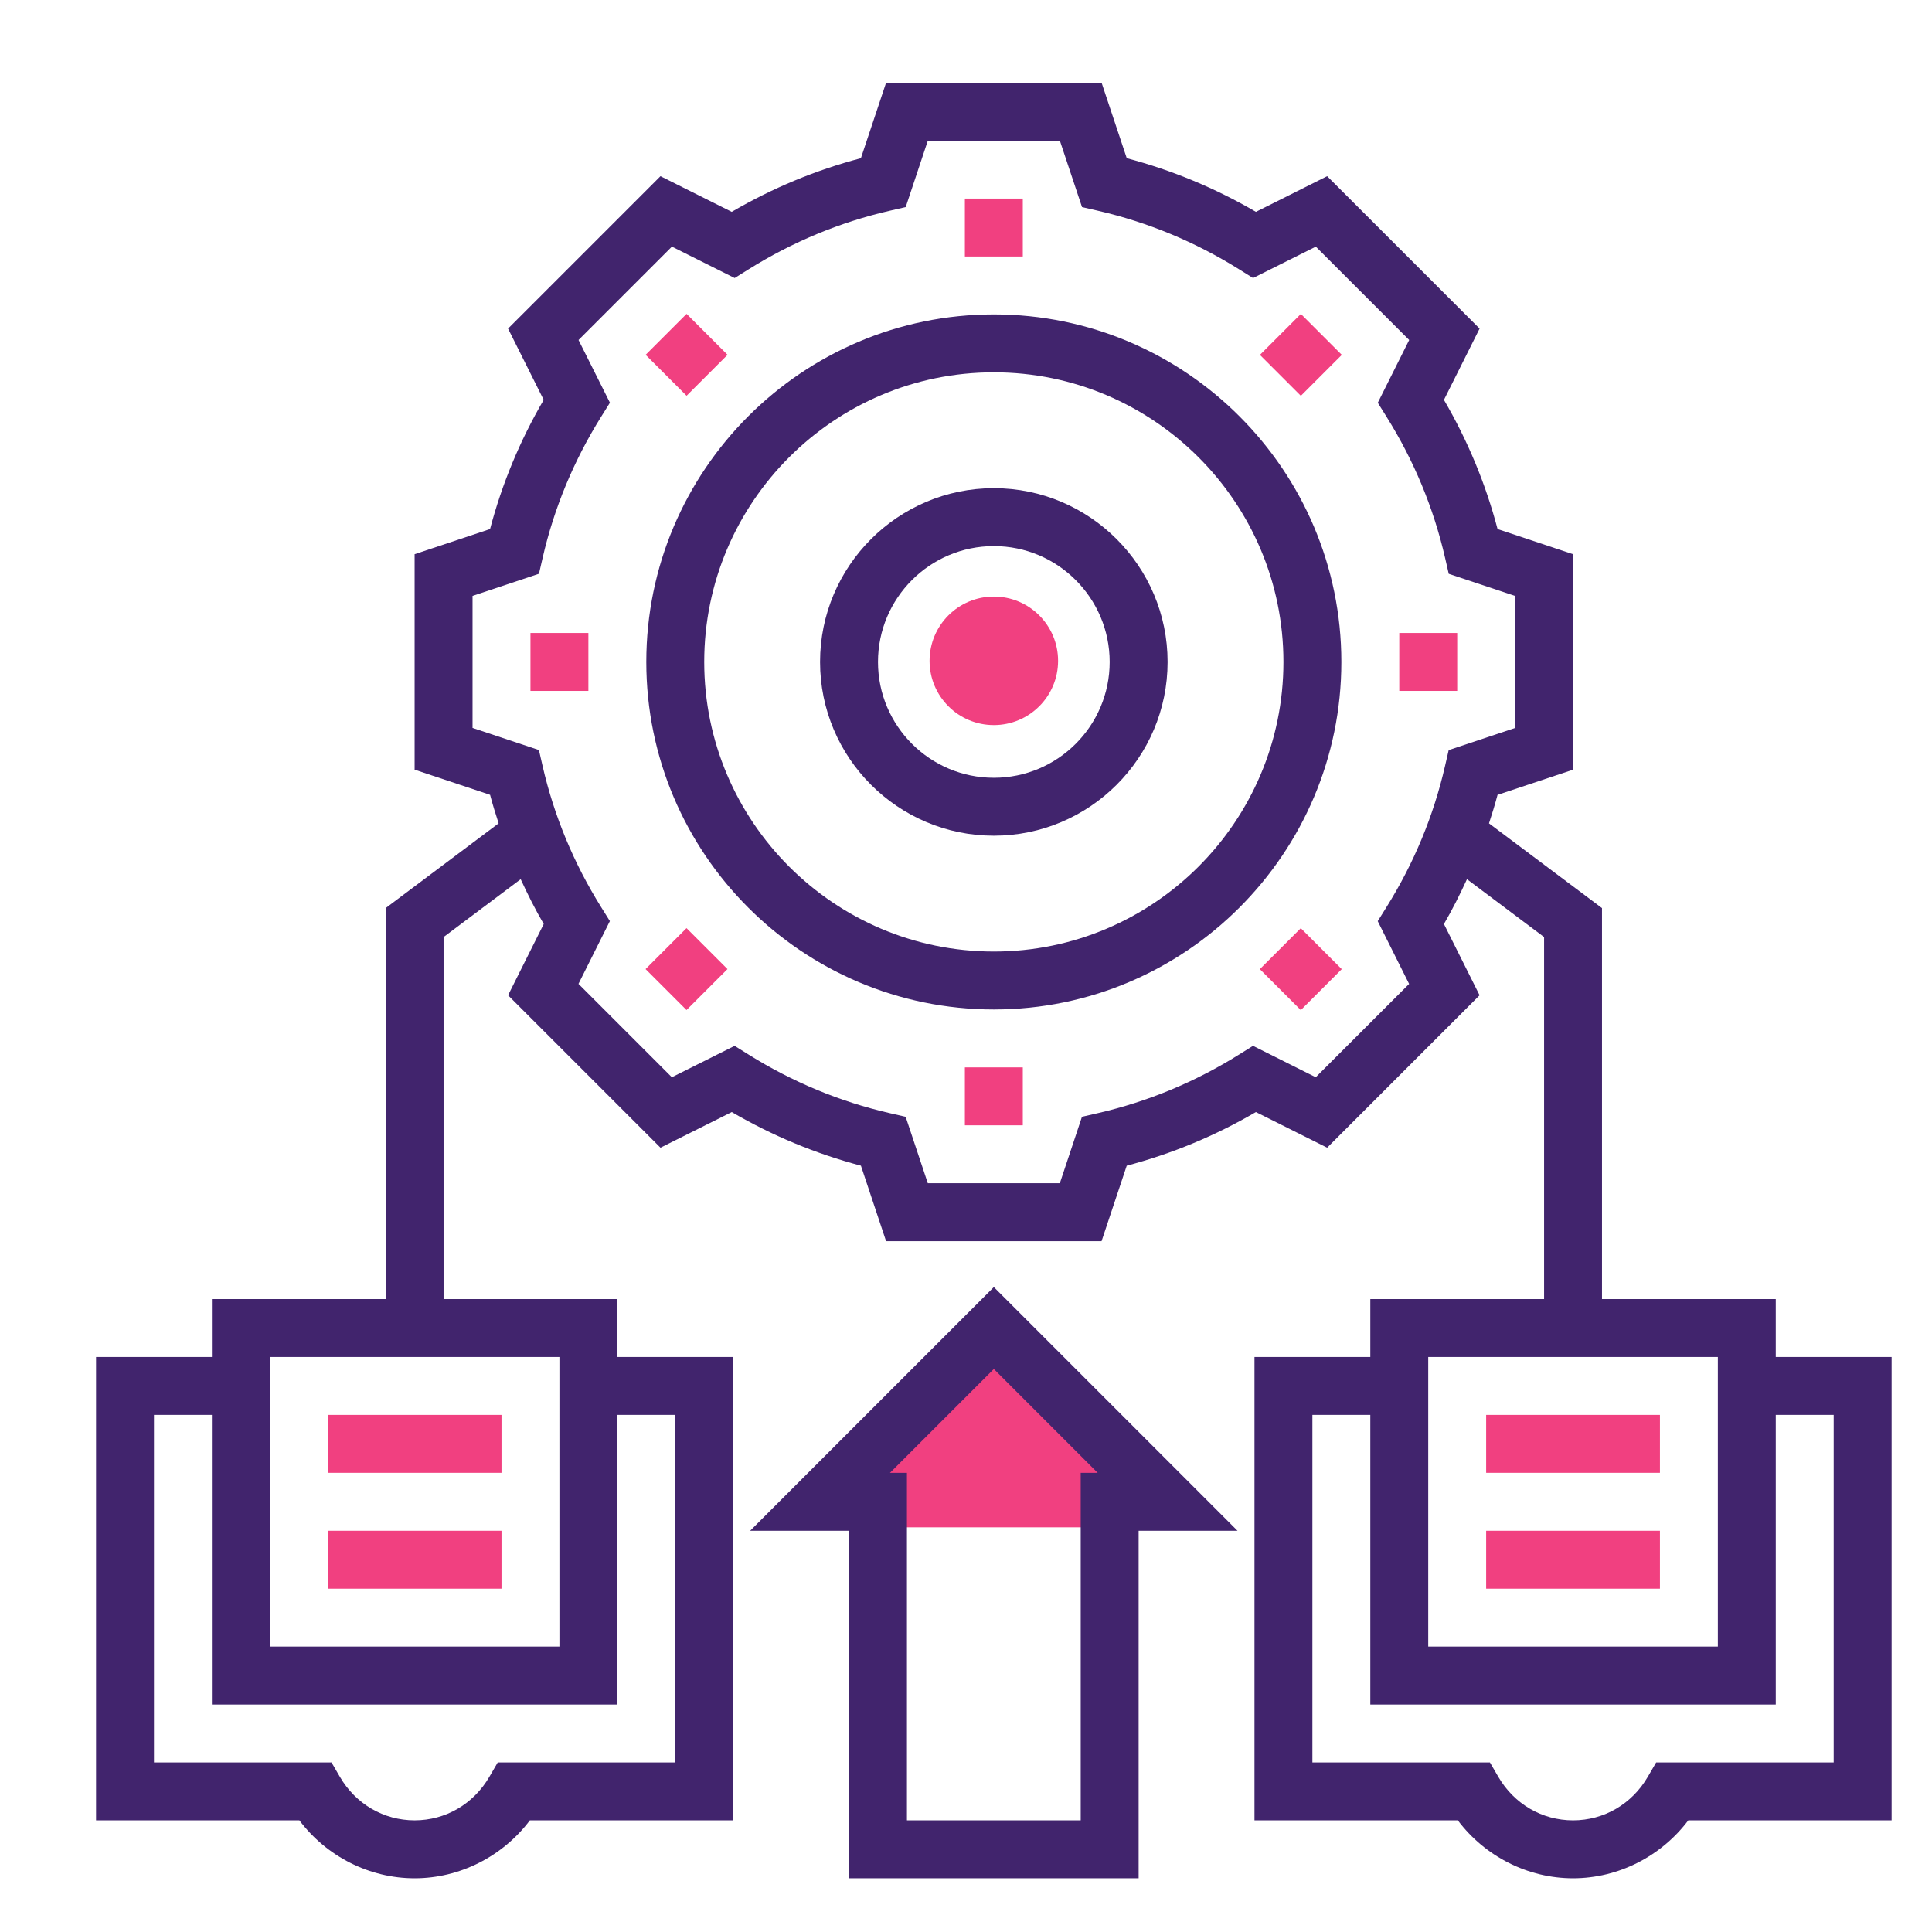 <?xml version="1.0" encoding="utf-8"?>
<!-- Generator: Adobe Illustrator 16.0.0, SVG Export Plug-In . SVG Version: 6.00 Build 0)  -->
<!DOCTYPE svg PUBLIC "-//W3C//DTD SVG 1.1//EN" "http://www.w3.org/Graphics/SVG/1.1/DTD/svg11.dtd">
<svg version="1.1" id="Layer_1" xmlns="http://www.w3.org/2000/svg" xmlns:xlink="http://www.w3.org/1999/xlink" x="0px" y="0px"
	 width="400px" height="400px" viewBox="0 0 400 400" enable-background="new 0 0 400 400" xml:space="preserve">
<g>
	<polygon fill="#F14080" points="229.996,301.858 205.762,280.326 181.529,301.858 181.529,316.213 229.996,316.213 	"/>
	<path fill="#41246D" d="M205.762,101.071c-19.841,0-35.976,16.135-35.976,35.976c0,19.841,16.134,35.976,35.976,35.976
		c19.842,0,35.976-16.135,35.976-35.976C241.737,117.207,225.604,101.071,205.762,101.071z M205.762,161.031
		c-13.227,0-23.984-10.757-23.984-23.984c0-13.227,10.757-23.983,23.984-23.983c13.227,0,23.984,10.757,23.984,23.983
		C229.746,150.274,218.988,161.031,205.762,161.031z"/>
	<path fill="#F14080" d="M199.766,41.111h11.992v11.992h-11.992V41.111z"/>
	<path fill="#F14080" d="M133.672,73.46l8.479-8.479l8.479,8.479l-8.479,8.479L133.672,73.46z"/>
	<path fill="#F14080" d="M109.826,131.051h11.991v11.992h-11.991V131.051z"/>
	<path fill="#F14080" d="M133.659,200.638l8.478-8.478l8.479,8.478l-8.479,8.478L133.659,200.638z"/>
	<path fill="#F14080" d="M199.766,220.99h11.992v11.992h-11.992V220.99z"/>
	<path fill="#F14080" d="M260.836,200.652l8.479-8.479l8.478,8.479l-8.478,8.479L260.836,200.652z"/>
	<path fill="#F14080" d="M289.704,131.051h11.994v11.992h-11.994V131.051z"/>
	<path fill="#F14080" d="M260.852,73.475l8.478-8.479l8.479,8.479l-8.479,8.478L260.852,73.475z"/>
	<path fill="#41246D" d="M205.762,65.096c-39.675,0-71.952,32.276-71.952,71.951c0,39.675,32.276,71.952,71.952,71.952
		c39.676,0,71.951-32.277,71.951-71.952C277.713,97.372,245.438,65.096,205.762,65.096z M205.762,197.007
		c-33.061,0-59.96-26.898-59.96-59.96c0-33.061,26.899-59.959,59.96-59.959c33.062,0,59.96,26.898,59.96,59.959
		C265.722,170.109,238.823,197.007,205.762,197.007z"/>
	<path fill="#41246D" d="M367.652,280.95v-11.992h-35.976v-80.945l-23.396-17.544c0.635-1.955,1.248-3.915,1.77-5.9l15.632-5.21
		v-44.616l-15.626-5.211c-2.464-9.36-6.188-18.33-11.104-26.742l7.38-14.756l-31.557-31.557l-14.749,7.382
		c-8.413-4.911-17.383-8.635-26.742-11.105l-5.211-15.625h-44.616l-5.216,15.625c-9.36,2.464-18.33,6.188-26.742,11.105
		l-14.755-7.382l-31.557,31.557l7.38,14.756c-4.912,8.413-8.635,17.382-11.104,26.742l-15.62,5.205v44.615l15.625,5.211
		c0.522,1.991,1.133,3.951,1.769,5.9l-23.39,17.551v80.945H43.871v11.992H19.887v95.937h42.098
		c5.63,7.47,14.486,11.991,23.858,11.991s18.228-4.521,23.858-11.991h42.098V280.95h-23.984v-11.992H91.838v-74.949l15.967-11.979
		c1.451,3.154,3.004,6.26,4.767,9.276l-7.381,14.755l31.556,31.557l14.757-7.381c8.413,4.911,17.382,8.634,26.742,11.105
		l5.206,15.624h44.615l5.211-15.624c9.359-2.466,18.329-6.188,26.742-11.105l14.755,7.381l31.557-31.557l-7.38-14.755
		c1.762-3.016,3.315-6.128,4.767-9.276l15.968,11.979v74.949h-35.977v11.992h-23.984v95.937h42.099
		c5.63,7.47,14.486,11.991,23.858,11.991c9.37,0,18.227-4.521,23.856-11.991h42.099V280.95H367.652z M139.807,292.942v71.951
		h-36.755l-1.733,2.979c-3.287,5.643-9.073,9.014-15.476,9.014c-6.404,0-12.189-3.371-15.476-9.014l-1.732-2.979H31.878v-71.951
		h11.992v59.96h83.943v-59.96H139.807z M115.822,340.911h-59.96V280.95h59.96V340.911z M272.413,223.029l-12.994-6.499l-2.859,1.786
		c-9.078,5.684-18.924,9.774-29.267,12.148l-3.285,0.755l-4.581,13.755h-27.335l-4.587-13.755l-3.287-0.755
		c-10.343-2.374-20.188-6.465-29.266-12.148l-2.86-1.786l-12.993,6.499l-19.331-19.331l6.5-12.993l-1.787-2.86
		c-5.685-9.078-9.774-18.924-12.148-29.266l-0.755-3.286l-13.743-4.581v-27.336l13.754-4.586l0.755-3.286
		c2.375-10.343,6.464-20.189,12.149-29.267l1.786-2.859l-6.5-12.981l19.332-19.331l12.994,6.5l2.86-1.787
		c9.077-5.684,18.923-9.773,29.266-12.148l3.286-0.755l4.58-13.754h27.336l4.586,13.754l3.287,0.755
		c10.342,2.375,20.188,6.464,29.267,12.148l2.858,1.787l12.994-6.5l19.332,19.331l-6.5,12.993l1.786,2.86
		c5.686,9.078,9.773,18.923,12.148,29.266l0.754,3.286l13.744,4.581v27.336l-13.755,4.586l-0.756,3.286
		c-2.374,10.343-6.464,20.189-12.147,29.267l-1.787,2.859l6.499,12.994L272.413,223.029z M295.7,280.95h59.961v59.961H295.7V280.95z
		 M379.646,364.894H342.89l-1.732,2.979c-3.287,5.643-9.072,9.014-15.476,9.014s-12.19-3.371-15.477-9.014l-1.733-2.979h-36.755
		v-71.951h11.992v59.96h83.943v-59.96h11.993V364.894z"/>
	<path fill="#F14080" d="M307.693,292.942h35.977v11.992h-35.977V292.942z"/>
	<path fill="#F14080" d="M307.693,316.927h35.977v11.991h-35.977V316.927z"/>
	<path fill="#F14080" d="M67.854,292.942h35.976v11.992H67.854V292.942z"/>
	<path fill="#F14080" d="M67.854,316.927h35.976v11.991H67.854V316.927z"/>
	<path fill="#41246D" d="M155.311,316.927h20.471v71.951h59.959v-71.951h20.472l-50.451-50.451L155.311,316.927z M223.75,304.935
		v71.952h-35.976v-71.952h-3.514l21.502-21.501l21.5,21.501H223.75z"/>
	<circle fill="#F14080" cx="205.761" cy="136.817" r="13.303"/>
</g>
</svg>
